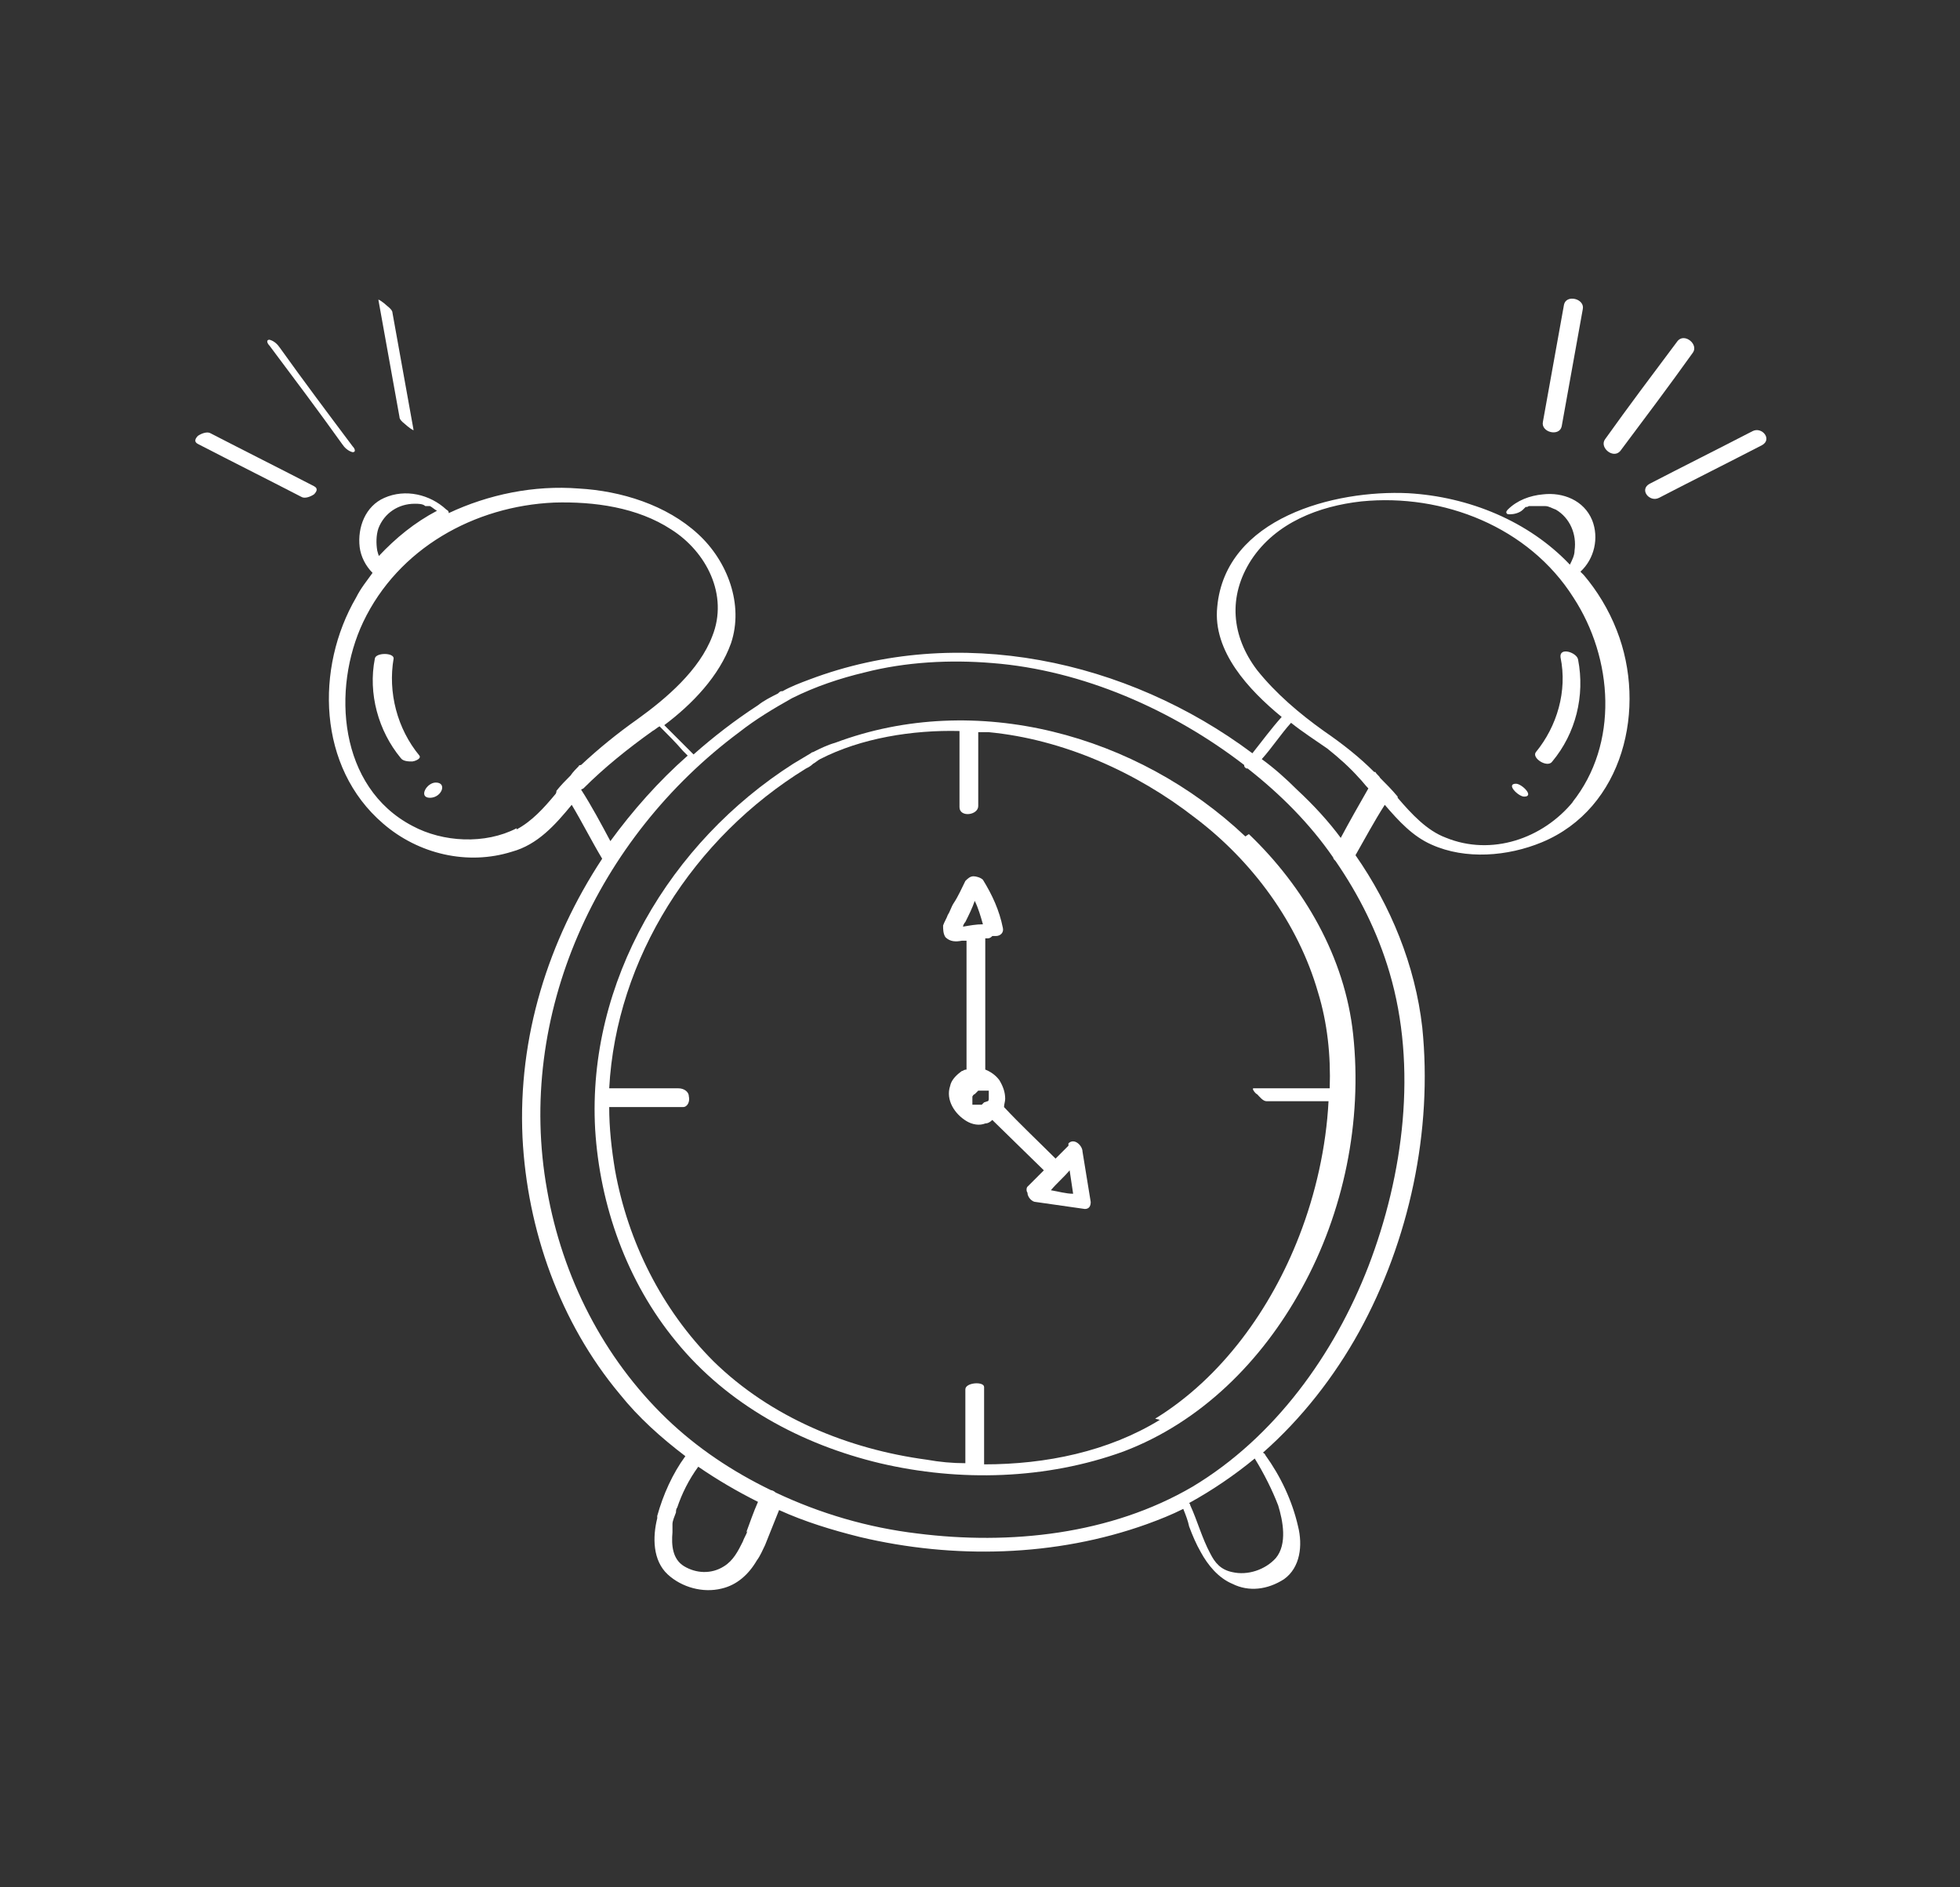 <?xml version="1.0" encoding="utf-8"?>
<!-- Generator: Adobe Illustrator 28.0.0, SVG Export Plug-In . SVG Version: 6.00 Build 0)  -->
<svg version="1.1" id="Layer_1" xmlns="http://www.w3.org/2000/svg" xmlns:xlink="http://www.w3.org/1999/xlink" x="0px" y="0px"
	 viewBox="0 0 167.3 161.1" style="enable-background:new 0 0 167.3 161.1;" xml:space="preserve">
<rect x="0" y="0" width="167.3" height="161.1" fill="#333333" stroke="none"/>
<style type="text/css">
	.st0{fill:#FFFFFF;}
</style>
<path class="st0" d="M33.6,56.2c0-0.5-1.5-0.5-1.6,0c-0.6,3,0.3,6.2,2.2,8.5c0.2,0.3,0.7,0.3,1,0.3c0.1,0,0.8-0.2,0.6-0.5
	C33.9,62.2,33.1,59.1,33.6,56.2L33.6,56.2z"/>
<path class="st0" d="M37.2,66.8c-0.8,0-1.5,1.3-0.5,1.3S38.2,66.8,37.2,66.8z"/>
<path class="st0" d="M134.9,48.8c1.2-1.1,1.6-2.9,1-4.4c-0.7-1.7-2.5-2.4-4.2-2.2c-1.1,0.1-2.2,0.5-3,1.3c0,0-0.2,0.2-0.1,0.3
	c0,0.1,0.2,0.1,0.3,0.1c0.3,0,0.8-0.1,1.1-0.4c0,0,0.1-0.1,0.2-0.2c0,0,0.2-0.1,0.1,0l0.2-0.1c-0.1,0,0,0,0.1,0l0,0l0,0l0,0l0,0l0,0
	c0,0,0.2,0,0,0h0.2l0,0l0,0c0,0,0.1,0,0.2,0c0.2,0,0.2,0,0.4,0s0.3,0,0.5,0c0.3,0,0.6,0.2,0.9,0.3c1.2,0.7,1.8,2.1,1.6,3.5
	c0,0.4-0.2,0.8-0.4,1.2c-3.5-3.7-8.6-5.8-13.8-6.1c-6.3-0.3-15.6,2.1-16.3,9.7c-0.4,3.8,2.7,7.1,5.5,9.4c-0.9,1-1.7,2.1-2.5,3.1
	c-10.7-8-25.1-11.1-37.8-6.3c-0.8,0.3-1.6,0.6-2.3,1c0,0,0,0-0.1,0s-0.2,0.1-0.3,0.2c-0.6,0.3-1.2,0.6-1.7,1l0,0
	c-2,1.3-3.8,2.7-5.5,4.2c-0.7-0.7-1.4-1.4-2.1-2.1c-0.1-0.1-0.3-0.3-0.4-0.4l0,0c2.4-1.8,4.7-4.2,5.7-7c1.1-3.3-0.3-7-2.8-9.3
	c-2.7-2.5-6.6-3.7-10.2-3.9c-3.8-0.3-7.7,0.5-11.1,2.1c0-0.1,0-0.2-0.2-0.3c-1.4-1.3-3.5-1.8-5.3-1c-1.6,0.7-2.3,2.5-2.1,4.2
	c0.1,0.8,0.5,1.6,1.1,2.2c-0.5,0.7-1,1.3-1.4,2.1c-3.5,6-3.3,14.5,2.3,19.3c3,2.6,7.2,3.6,11,2.4c2.2-0.6,3.7-2.3,5.1-4
	c0.9,1.5,1.7,3.1,2.6,4.6c-4.6,7-7.2,15.2-6.8,23.8c0.4,7.9,3.2,15.8,8.3,21.9c1.6,2,3.5,3.7,5.6,5.3c-1.1,1.5-1.9,3.3-2.4,5.1
	c0,0,0,0.1,0,0.2l0,0l0,0c-0.4,1.6-0.4,3.6,0.9,4.8c1.2,1.1,3,1.6,4.6,1.2c1.3-0.3,2.3-1.2,3-2.4c0.3-0.4,0.5-0.9,0.7-1.3
	c0.4-1,0.8-2,1.2-3c2.2,1,4.5,1.7,6.9,2.3c8,1.9,16.7,1.7,24.5-1.1c1.1-0.4,2.1-0.8,3.1-1.3c0.2,0.5,0.4,1,0.5,1.5
	c0.3,0.8,0.6,1.5,1,2.2c0.6,1.1,1.5,2.2,2.7,2.7c1.4,0.7,3,0.5,4.4-0.4c1.4-1,1.6-2.9,1.2-4.5c-0.5-2.2-1.5-4.3-2.8-6.1
	c0,0,0-0.1-0.2-0.2c3.3-2.9,6.1-6.5,8.2-10.3c4.3-7.8,6.3-17.2,5.4-26c-0.6-5.3-2.7-10.4-5.7-14.7c0.8-1.4,1.6-2.9,2.5-4.3
	c1.2,1.4,2.4,2.7,4,3.4c2.9,1.3,6.5,1,9.4-0.2c7-2.9,9-11.5,6.4-18.1c-0.7-1.8-1.7-3.4-2.8-4.7L134.9,48.8z M32.5,47.9
	c-0.1-0.3-0.2-0.5-0.3-0.9c-0.1-0.6-0.1-1.3,0.1-1.9c0.5-1.3,1.7-2.1,3.1-2.1c0.3,0,0.7,0,0.9,0.2c0,0,0.1,0,0.2,0c0,0,0.1,0,0.2,0
	l0,0l0,0l0,0c0,0,0.2,0.2,0,0c0.2,0.1,0.4,0.3,0.6,0.4c-1.9,1-3.5,2.3-5,3.9l0,0L32.5,47.9z M44.1,70.7c-2.7,1.4-6.3,1.2-8.9-0.2
	c-6.3-3.3-6.9-11.7-4.2-17.4c3-6.3,9.5-9.9,16.3-10.2c3.4-0.1,7.1,0.4,10,2.3c3,1.9,4.9,5.6,3.5,9.1c-1.1,2.9-3.9,5.3-6.4,7.1
	c-1.7,1.2-3.3,2.5-4.8,3.9c0,0-0.2,0-0.2,0.1c-0.2,0.2-0.5,0.5-0.7,0.8c-0.4,0.4-0.8,0.8-1.2,1.3c0,0,0,0.2-0.1,0.3
	c-1,1.2-2,2.3-3.3,3L44.1,70.7z M49.8,67.3L49.8,67.3c1.8-1.8,3.8-3.4,5.9-4.9c0.2-0.1,0.4-0.3,0.6-0.4c0.7,0.7,1.4,1.4,2,2.1
	c0.1,0.1,0.3,0.3,0.4,0.4l0,0c-2.5,2.2-4.7,4.7-6.6,7.3c-0.8-1.5-1.6-3-2.5-4.4L49.8,67.3z M63.8,130.7c-0.1,0.3-0.3,0.6-0.4,0.9
	c-0.4,0.8-0.8,1.6-1.6,2.1c-1.1,0.7-2.4,0.6-3.4,0s-1.1-1.8-1-2.9c0,0,0-0.1,0-0.2c0,0,0,0,0-0.1s0-0.2,0-0.4c0-0.3,0.2-0.7,0.3-1
	c0-0.1,0-0.3,0.1-0.4c0.4-1.2,1-2.4,1.8-3.5c1.6,1.1,3.3,2.1,5.1,3c-0.4,0.9-0.7,1.8-1,2.6L63.8,130.7z M109.1,128.5
	c0.4,1.3,0.8,3.3-0.2,4.5c-0.9,1-2.4,1.5-3.7,1.2c-1-0.2-1.5-0.8-1.9-1.6c-0.7-1.3-1.1-2.8-1.7-4.1c0,0,0-0.1-0.1-0.2
	c2-1.1,3.9-2.4,5.6-3.8C107.9,125.8,108.6,127.2,109.1,128.5L109.1,128.5z M116.8,108.1c-2.9,7.5-8,14.6-15,18.8
	c-7,4.1-15.6,5-23.5,4c-4.2-0.5-8.3-1.7-12.1-3.5c-0.1-0.1-0.3-0.2-0.4-0.2c-3.3-1.6-6.3-3.6-8.9-6.1c-5.4-5.2-8.9-12.1-10.2-19.5
	C44,86.6,51,71.5,63.1,62.5c1.4-1.1,2.9-2,4.5-2.9c2-1,4.1-1.7,6.2-2.2c3.5-0.9,7.3-1.1,10.9-0.8c7.7,0.6,15.4,4,21.5,8.7
	c0,0.1,0,0.2,0.2,0.3c0,0,0,0,0.1,0c2.8,2.2,5.3,4.7,7.3,7.6c0,0.1,0.1,0.2,0.2,0.3c2,2.9,3.6,6.1,4.6,9.5
	C121,91.1,119.8,100.3,116.8,108.1L116.8,108.1z M114.5,71.6c-1.1-1.5-2.4-2.9-3.8-4.2c-0.9-0.9-1.9-1.8-3-2.6
	c0.9-1,1.6-2.1,2.5-3.1c1,0.8,2.1,1.5,3.1,2.2c1,0.8,1.9,1.6,2.7,2.5c0.3,0.3,0.5,0.6,0.8,0.9c-0.8,1.4-1.6,2.8-2.4,4.3L114.5,71.6z
	 M134.3,68.4c-2.6,3.2-7,4.7-10.9,3.1c-1.6-0.6-2.9-2-4.1-3.4c0,0,0,0,0-0.1c-0.5-0.6-1-1.1-1.5-1.6c-0.1-0.2-0.3-0.3-0.4-0.5
	c0,0,0,0-0.1,0c-1.3-1.3-2.7-2.4-4.3-3.5c-2.1-1.5-4.1-3.2-5.7-5.2c-2.2-2.9-2.5-6.3-0.5-9.4c2.1-3.2,5.8-4.6,9.4-5
	c7-0.7,14.3,2.2,18.1,8.2c3.4,5.2,3.9,12.5-0.1,17.5L134.3,68.4z"/>
<path class="st0" d="M130.6,43.1L130.6,43.1L130.6,43.1L130.6,43.1z"/>
<path class="st0" d="M133.2,56.1c0.6,2.9-0.3,5.9-2.1,8.1c-0.4,0.5,1,1.4,1.4,0.8c2-2.4,2.8-5.6,2.2-8.7
	C134.6,55.7,133.1,55.2,133.2,56.1L133.2,56.1z"/>
<path class="st0" d="M129.4,66.9c-0.9,0,0.2,1.1,0.7,1.1C131,68,129.9,66.9,129.4,66.9z"/>
<path class="st0" d="M106.3,71.4c-9.2-8.7-23-12.5-35-8c-0.7,0.2-1.3,0.5-1.9,0.8l0,0c0,0-0.1,0-0.2,0.1c-0.5,0.3-1,0.6-1.5,0.9l0,0
	c-10.5,6.7-17.6,18.6-16.9,31.2c0.4,6.5,2.7,13,6.9,18.1c4.4,5.4,10.7,8.8,17.4,10.4c6.8,1.6,14.2,1.4,20.8-1
	c6.6-2.5,11.8-7.7,15.2-13.9c3.6-6.5,5.2-14.3,4.4-21.7c-0.7-6.6-4.2-12.6-8.9-17.1L106.3,71.4z M99,121.2c-4.4,2.7-9.7,3.8-15,3.8
	c0-2.2,0-4.4,0-6.6c0-0.5-1.6-0.4-1.6,0.2c0,2.1,0,4.2,0,6.3c-1.1,0-2.2-0.1-3.3-0.3c-6.7-0.9-13.3-3.6-18.2-8.4
	c-4.4-4.4-7.3-10.2-8.4-16.3c-0.3-1.8-0.5-3.6-0.5-5.4c2.1,0,4.2,0,6.3,0c0.4,0,0.6-0.5,0.5-0.9c0-0.4-0.4-0.7-0.9-0.7
	c-2,0-4,0-5.9,0c0.6-11.1,7.2-21.4,16.8-27.3c0.2-0.1,0.4-0.2,0.6-0.4c0.2-0.1,0.4-0.3,0.6-0.4l0,0c3.5-1.8,7.9-2.5,11.9-2.4
	c0,2.2,0,4.3,0,6.5c0,0.9,1.6,0.7,1.6-0.1c0-2.1,0-4.2,0-6.3c0.3,0,0.6,0,0.9,0c6.3,0.6,12.6,3.4,17.6,7.3c4.9,3.7,8.8,9,10.5,14.9
	c0.8,2.6,1.1,5.4,1,8.2c-2.2,0-4.3,0-6.5,0c-0.2,0,0.2,0.5,0.3,0.5c0.2,0.2,0.5,0.6,0.8,0.6c1.8,0,3.6,0,5.3,0
	c-0.2,3.9-1.1,7.9-2.5,11.5c-2.4,6.2-6.6,12.1-12.3,15.6L99,121.2z"/>
<path class="st0" d="M84.1,92.9L84.1,92.9L84.1,92.9L84.1,92.9z"/>
<path class="st0" d="M82.5,94.3L82.5,94.3L82.5,94.3L82.5,94.3z"/>
<path class="st0" d="M84.2,93L84.2,93L84.2,93L84.2,93z"/>
<path class="st0" d="M91.2,97.8l-1.1,1.1c-1.5-1.5-3-2.9-4.4-4.4l0,0c0-0.2,0.1-0.5,0.1-0.7c0-0.6-0.2-1.1-0.5-1.6
	c-0.3-0.4-0.7-0.7-1.2-0.9V80.1l0,0h0.2c0.2,0,0.3-0.1,0.4-0.2c0.1,0,0.2,0,0.3,0c0.4,0,0.7-0.3,0.6-0.7c-0.3-1.5-0.9-2.8-1.7-4.1
	c-0.2-0.2-0.6-0.3-0.8-0.3c-0.3,0-0.5,0.2-0.7,0.4c-0.3,0.6-0.6,1.3-1,1.9c-0.2,0.3-0.3,0.7-0.5,1c-0.1,0.3-0.3,0.6-0.4,0.9
	c0,0.3,0,0.7,0.2,1c0.4,0.4,0.9,0.4,1.4,0.3c0.1,0,0.3,0,0.4,0c0,0,0,0,0,0.1v10.9c0,0-0.2,0-0.3,0.1c0,0-0.1,0-0.2,0.1l0,0
	c-0.4,0.3-0.8,0.7-0.9,1.2c-0.4,1.2,0.4,2.4,1.4,3c0.5,0.3,1.1,0.4,1.6,0.2c0.2,0,0.4-0.1,0.6-0.3l4.4,4.3c-0.5,0.5-0.9,0.9-1.4,1.4
	c-0.1,0.1-0.1,0.4,0,0.5l0,0l0,0c0,0.4,0.4,0.8,0.7,0.8c1.4,0.2,2.8,0.4,4.2,0.6c0.4,0,0.5-0.3,0.5-0.6l-0.7-4.3
	c0-0.5-0.7-1.2-1.2-0.7V97.8z M83.2,76.9c0.3,0.6,0.5,1.3,0.7,2l0,0c-0.6,0-1.1,0.1-1.7,0.2c0-0.1,0.1-0.3,0.2-0.4
	C82.7,78.1,83,77.5,83.2,76.9L83.2,76.9z M81.6,79.1L81.6,79.1L81.6,79.1L81.6,79.1z M84,94.1C84,94.1,83.9,94.2,84,94.1L84,94.1
	c0,0-0.1,0.1-0.2,0.2l0,0l0,0l0,0h-0.2l0,0l0,0c0,0,0,0-0.1,0l0,0l0,0c0,0-0.2,0-0.3,0l0,0c0,0,0,0-0.1,0l0,0c0,0,0,0-0.1,0l0,0l0,0
	l0,0l0,0c0,0,0,0,0-0.1l0,0l0,0l0,0l0,0c0,0,0,0,0-0.1l0,0l0,0l0,0c0,0,0-0.2,0-0.3l0,0c0,0,0-0.1,0-0.2c0,0,0.1-0.2,0.2-0.2l0,0
	c0,0,0,0,0.1-0.1c0,0,0.1-0.1,0.2-0.2l0,0c0,0,0.1,0,0.2,0l0,0h0.2c0,0,0,0,0.1,0c0,0,0.2,0,0.3,0l0,0l0,0c0,0,0,0,0.1,0l0,0l0,0
	l0,0l0,0l0,0l0,0l0,0l0,0l0,0l0,0l0,0l0,0c0,0,0,0,0,0.1l0,0v0.2l0,0l0,0c0,0,0,0.2,0,0.3l0,0l0,0c0,0,0,0,0,0.1c0,0,0,0.2-0.1,0.2
	L84,94.1z M91.3,99.9l0.3,2c-0.6,0-1.3-0.2-1.9-0.3C90.2,101,90.8,100.5,91.3,99.9z"/>
<path class="st0" d="M133.3,36.4c0.6-3.3,1.2-6.7,1.8-10c0.2-0.9-1.4-1.3-1.6-0.4c-0.6,3.3-1.2,6.7-1.8,10
	C131.5,36.9,133.1,37.3,133.3,36.4z"/>
<path class="st0" d="M138.3,38.5c2.1-2.8,4.2-5.6,6.2-8.4c0.5-0.7-0.7-1.7-1.3-1c-2.1,2.8-4.2,5.6-6.2,8.4
	C136.5,38.2,137.7,39.2,138.3,38.5z"/>
<path class="st0" d="M149.6,36.8c-2.9,1.5-5.9,3-8.8,4.5c-0.9,0.5,0,1.6,0.8,1.2c2.9-1.5,5.9-3,8.8-4.5
	C151.3,37.5,150.4,36.4,149.6,36.8z"/>
<path class="st0" d="M34.8,36.4c0,0,0.5,0.4,0.5,0.3c-0.6-3.3-1.2-6.7-1.8-10c0-0.3-0.5-0.6-0.7-0.8c0,0-0.5-0.4-0.5-0.3
	c0.6,3.3,1.2,6.7,1.8,10C34.1,35.9,34.6,36.2,34.8,36.4z"/>
<path class="st0" d="M29.2,37.9c0.2,0.3,0.5,0.6,0.9,0.7c0.3,0,0.2-0.3,0-0.5c-2.1-2.8-4.2-5.6-6.2-8.4c-0.2-0.3-0.5-0.6-0.9-0.7
	c-0.3,0-0.2,0.3,0,0.5C25.1,32.3,27.2,35.1,29.2,37.9z"/>
<path class="st0" d="M26.8,41.5c-2.9-1.5-5.9-3-8.8-4.5c-0.3-0.2-0.8,0-1.1,0.2c-0.2,0.2-0.4,0.5,0,0.7c2.9,1.5,5.9,3,8.8,4.5
	c0.3,0.2,0.8,0,1.1-0.2C27,42,27.2,41.7,26.8,41.5z"/>
</svg>
